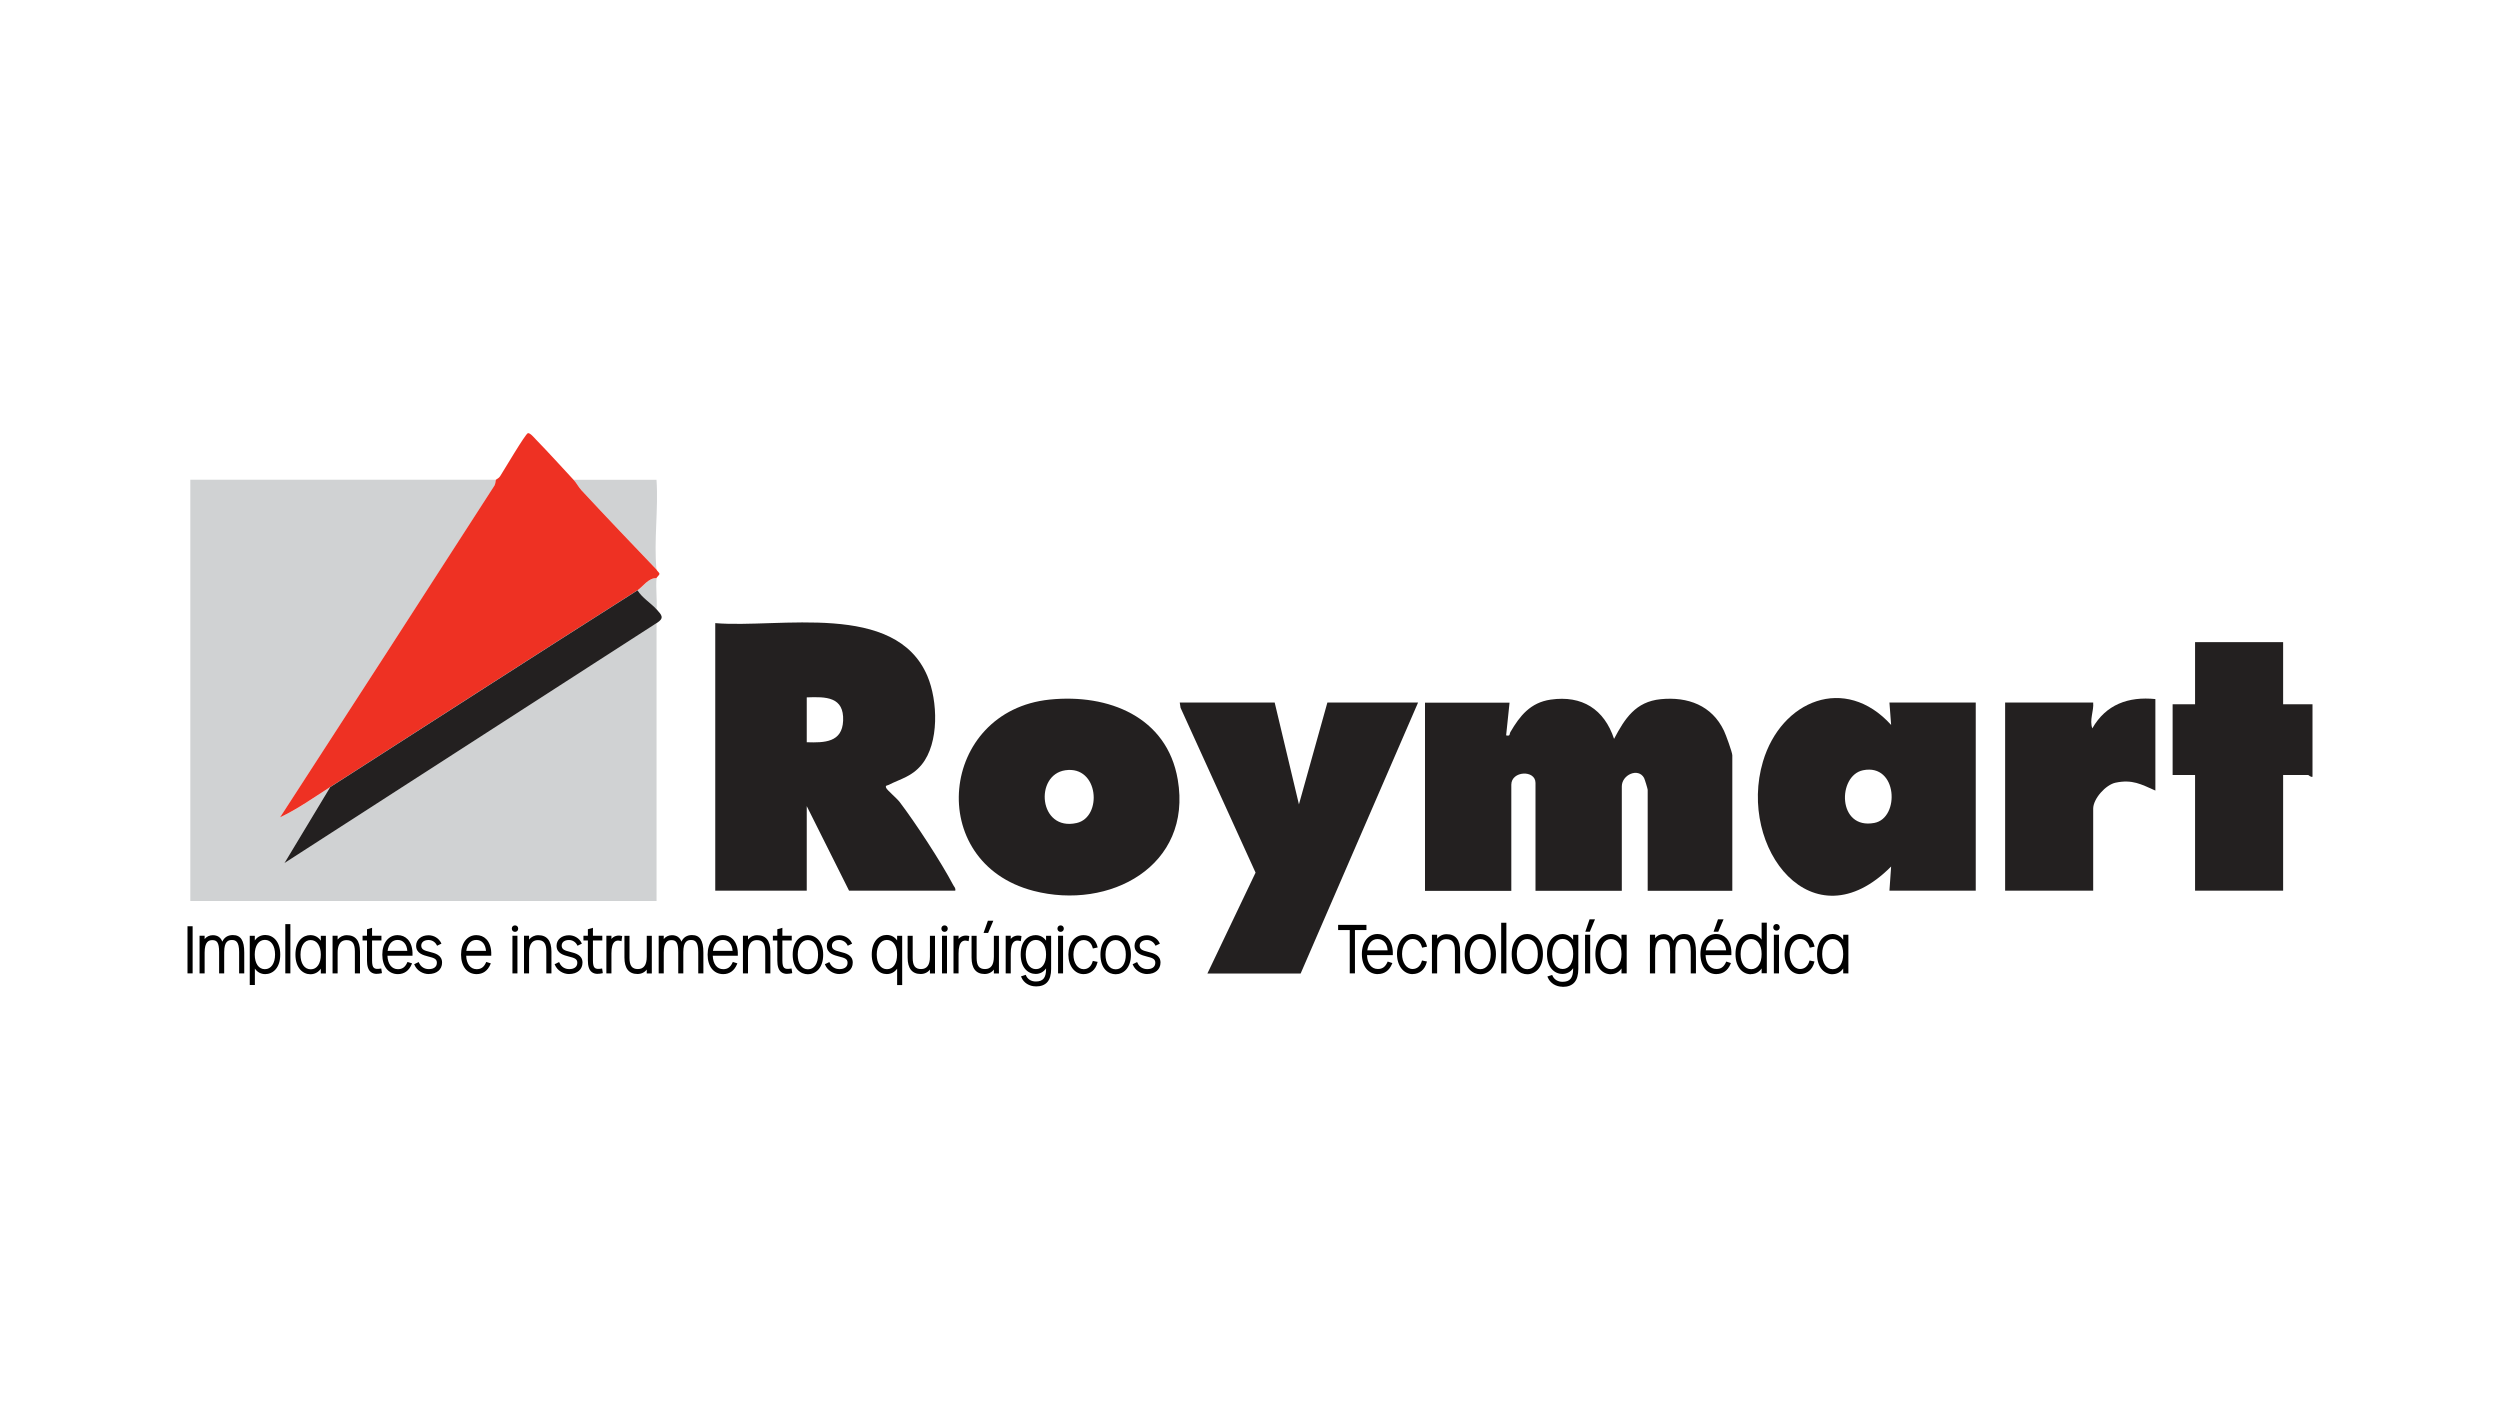 <?xml version="1.0" encoding="UTF-8"?> <svg xmlns="http://www.w3.org/2000/svg" id="Layer_1" data-name="Layer 1" viewBox="0 0 400 227.19"><defs><style> .cls-1 { fill: #232020; } .cls-2 { fill: #d0d2d3; } .cls-3 { fill: #ee3123; } </style></defs><g><path class="cls-2" d="M79.35,76.77c-.06.09-.01.6-.26.97-11.38,17.7-22.83,35.36-34.27,53.03,2.79-1.3,5.4-3.16,8.01-4.84l-7.32,12.15,59.54-38.39v44.47H30.45v-67.4h48.9Z"></path><path class="cls-1" d="M114.44,99.7c10.25.86,28.84-3.55,33.94,8.46,1.68,3.95,1.92,10.73-.92,14.19-1.57,1.91-3.31,2.24-5.32,3.25-.19.1-.54.03-.35.47.16.37,1.7,1.65,2.16,2.26,2.49,3.27,6.67,9.66,8.56,13.27.16.31.43.48.33.91h-16.99l-6.77-13.53v13.53h-14.64v-42.81ZM129.08,118.76c2.85.09,5.67.03,5.82-3.44.16-3.85-2.73-3.86-5.82-3.74v7.18Z"></path><path class="cls-1" d="M241.53,112.41l-.55,5.25c.73.15.48-.18.69-.54,1.5-2.58,3.19-4.71,6.43-5.18,5.03-.73,8.58,1.54,10.15,6.28,1.72-3.26,3.44-5.95,7.46-6.35,4.34-.43,8.2.99,10.13,5.06.29.6,1.33,3.46,1.33,3.92v21.68h-13.54v-16.16c0-.15-.47-1.69-.58-1.9-.93-1.69-3.56-.51-3.56,1.35v16.71h-13.81v-17.26c0-2.13-3.87-1.95-3.87.28v16.99h-13.81v-30.11h13.54Z"></path><path class="cls-1" d="M302.31,142.51l.27-3.87c-12.57,12.69-24.6-2.98-20.51-16.78,2.91-9.82,13.15-14,20.51-5.87l-.27-3.59h13.81v30.11h-13.81ZM298.09,123.24c-4.11.83-4.14,9.54,1.8,8.43,4.13-.77,3.74-9.56-1.8-8.43Z"></path><polygon class="cls-1" points="203.95 112.41 207.83 128.7 212.38 112.41 226.89 112.41 208.1 155.77 193.18 155.77 200.89 139.62 188.89 113.25 188.76 112.41 203.95 112.41"></polygon><path class="cls-1" d="M167.98,111.93c9.34-.95,18.74,2.73,20.46,12.8,2.37,13.86-10.94,20.96-23.07,17.81-17.53-4.55-15.06-28.81,2.6-30.61ZM170.46,123.24c-4.99.72-4.29,9.82,1.81,8.44,4.16-.94,3.55-9.22-1.81-8.44Z"></path><path class="cls-1" d="M365.3,102.74v9.94h4.7v11.6c-.3.1-.61-.28-.69-.28h-4.01v18.51h-14.09v-18.51h-3.59v-11.32h3.59v-9.94h14.09Z"></path><path class="cls-1" d="M344.86,111.85v14.64c-2.3-1.02-3.7-1.82-6.37-1.26-1.58.33-3.58,2.57-3.58,4.16v13.12h-14.09v-30.11h14.09c.12,1.39-.63,2.77-.14,4.14,2.17-3.83,5.79-5.13,10.09-4.69Z"></path><path class="cls-2" d="M91.78,76.77h13.26c.33,4.61-.45,9.83,0,14.36-4.02-4.22-8.06-8.43-12.02-12.7-.46-.5-.78-1.16-1.24-1.66Z"></path><path class="cls-2" d="M105.05,92.52c-.15,1.58.11,3.36,0,4.97-.89-.99-2.31-1.84-3.04-3.04.79-.5,1.78-2.04,3.04-1.93Z"></path><path class="cls-3" d="M91.78,76.77c.46.5.78,1.16,1.24,1.66,3.96,4.27,8,8.49,12.02,12.7.02.16.47.48.47.69s-.46.53-.47.69c-1.26-.11-2.25,1.44-3.04,1.93-16.41,10.41-32.8,20.97-49.18,31.49-2.61,1.67-5.22,3.53-8.01,4.84,11.44-17.66,22.89-35.33,34.27-53.03.24-.37.2-.88.26-.97s.48-.25.67-.56c.57-.88,4.05-6.8,4.45-6.9.35-.08.99.7,1.24.96,2.05,2.11,4.07,4.34,6.07,6.5Z"></path><path class="cls-1" d="M102.01,94.45c.73,1.2,2.15,2.05,3.04,3.04.84.93,1.31,1.4,0,2.21l-59.54,38.39,7.32-12.15c16.38-10.51,32.77-21.08,49.18-31.49Z"></path></g><g><g><path d="M216.11,148.68h-1.86v-.55h4.25v.55h-1.84v6.93h-.56v-6.93Z"></path><path d="M216.8,155.74h-.84v-6.93h-1.86v-.83h4.53v.83h-1.84v6.93ZM216.25,155.46h.28v-6.93h1.84v-.27h-3.97v.27h1.86v6.93Z"></path></g><g><path d="M218.05,152.65c0-1.82.96-3.07,2.37-3.07s2.37,1.24,2.3,3.11h-4.13c.01,1.54.73,2.5,1.88,2.5.8,0,1.3-.39,1.65-1.17l.48.15c-.39.95-1.1,1.54-2.14,1.54-1.48,0-2.43-1.21-2.43-3.06ZM222.16,152.19c-.04-1.27-.71-2.09-1.74-2.09s-1.69.82-1.81,2.09h3.55Z"></path><path d="M220.47,155.86c-1.56,0-2.57-1.26-2.57-3.21s1.03-3.21,2.51-3.21c.65,0,1.22.23,1.64.67.56.58.84,1.5.8,2.58v.13h-4.13c.05,1.37.71,2.22,1.74,2.22.71,0,1.18-.33,1.52-1.08l.05-.11.75.24-.06.14c-.44,1.06-1.22,1.62-2.27,1.62ZM220.42,149.73c-1.34,0-2.23,1.18-2.23,2.93s.9,2.92,2.28,2.92c.87,0,1.54-.45,1.95-1.31l-.22-.07c-.39.77-.94,1.14-1.73,1.14-1.23,0-2.01-1.01-2.02-2.64v-.14s4.13,0,4.13,0c.01-.95-.24-1.74-.72-2.24-.37-.38-.87-.59-1.44-.59ZM222.31,152.33h-3.85v-.15c.13-1.34.9-2.21,1.96-2.21s1.84.87,1.88,2.22v.14ZM218.77,152.05h3.25c-.08-1.12-.68-1.8-1.6-1.8s-1.5.69-1.65,1.8Z"></path></g><g><path d="M223.65,152.65c0-1.79.98-3.07,2.34-3.07,1.06,0,1.86.63,2.16,1.78l-.52.11c-.26-.92-.86-1.36-1.63-1.36-1.03,0-1.81,1.05-1.81,2.54s.78,2.54,1.82,2.54c.75,0,1.35-.46,1.61-1.34l.52.1c-.29,1.12-1.11,1.76-2.14,1.76-1.36,0-2.35-1.28-2.35-3.06Z"></path><path d="M226.01,155.86c-1.44,0-2.49-1.35-2.49-3.21s1.04-3.21,2.48-3.21c1.14,0,1.98.69,2.29,1.88l.04.14-.79.17-.04-.13c-.23-.82-.75-1.26-1.5-1.26-.97,0-1.67,1.01-1.67,2.4s.71,2.4,1.68,2.4c.71,0,1.24-.45,1.47-1.24l.04-.12.79.16-.04.14c-.3,1.17-1.15,1.87-2.27,1.87ZM226,149.73c-1.28,0-2.2,1.23-2.2,2.93s.93,2.92,2.21,2.92c.94,0,1.66-.56,1.96-1.52l-.25-.05c-.29.84-.9,1.32-1.7,1.32-1.13,0-1.96-1.13-1.96-2.68s.82-2.68,1.95-2.68c.83,0,1.44.47,1.73,1.34l.24-.05c-.3-.97-1.02-1.53-1.98-1.53Z"></path></g><g><path d="M229.26,149.7h.55v1.02c.27-.66.88-1.11,1.66-1.11,1.38,0,2.02.9,2.02,2.57v3.43h-.56v-3.48c0-1.35-.46-1.99-1.52-1.99s-1.61.73-1.61,2.18v3.29h-.55v-5.9Z"></path><path d="M233.63,155.74h-.84v-3.62c0-1.3-.41-1.85-1.38-1.85-1.21,0-1.47,1.11-1.47,2.04v3.43h-.83v-6.18h.83v.64c.36-.46.9-.73,1.52-.73,1.44,0,2.16.91,2.16,2.71v3.57ZM233.07,155.46h.28v-3.29c0-1.63-.62-2.43-1.88-2.43-.7,0-1.27.38-1.53,1.03l-.27.66v-1.6h-.27v5.62h.27v-3.15c0-1.49.62-2.32,1.75-2.32s1.66.7,1.66,2.13v3.34Z"></path></g><g><path d="M234.48,152.65c0-2.06,1.1-3.07,2.35-3.07s2.37,1,2.37,3.07-1.12,3.09-2.36,3.09-2.36-1-2.36-3.09ZM236.85,155.21c1.1,0,1.82-1,1.82-2.56s-.72-2.54-1.83-2.54-1.81.99-1.81,2.54.71,2.56,1.82,2.56Z"></path><path d="M236.85,155.88c-1.16,0-2.5-.85-2.5-3.23,0-2.21,1.25-3.21,2.49-3.21s2.51.99,2.51,3.21-1.26,3.23-2.5,3.23ZM236.83,149.73c-1.02,0-2.21.77-2.21,2.93,0,1.79.87,2.95,2.22,2.95,1.03,0,2.22-.77,2.22-2.95s-1.2-2.93-2.23-2.93ZM236.85,155.35c-1.19,0-1.96-1.06-1.96-2.7s.76-2.68,1.95-2.68,1.97,1.05,1.97,2.68-.77,2.7-1.96,2.7ZM236.83,150.25c-1.01,0-1.67.94-1.67,2.4s.64,2.42,1.68,2.42,1.68-.95,1.68-2.42-.66-2.4-1.69-2.4Z"></path></g><g><path d="M240.33,147.78h.55v7.82h-.55v-7.82Z"></path><path d="M241.02,155.74h-.83v-8.1h.83v8.1ZM240.47,155.46h.27v-7.54h-.27v7.54Z"></path></g><g><path d="M242.01,152.65c0-2.06,1.1-3.07,2.35-3.07s2.37,1,2.37,3.07-1.12,3.09-2.36,3.09-2.36-1-2.36-3.09ZM244.37,155.21c1.1,0,1.82-1,1.82-2.56s-.72-2.54-1.83-2.54-1.81.99-1.81,2.54.71,2.56,1.82,2.56Z"></path><path d="M244.37,155.88c-1.16,0-2.5-.85-2.5-3.23,0-2.21,1.25-3.21,2.49-3.21s2.51.99,2.51,3.21-1.26,3.23-2.5,3.23ZM244.36,149.73c-1.02,0-2.21.77-2.21,2.93,0,1.79.87,2.95,2.22,2.95,1.03,0,2.22-.77,2.22-2.95s-1.2-2.93-2.23-2.93ZM244.37,155.35c-1.19,0-1.96-1.06-1.96-2.7s.76-2.68,1.95-2.68,1.97,1.05,1.97,2.68-.77,2.7-1.96,2.7ZM244.36,150.25c-1.01,0-1.67.94-1.67,2.4s.64,2.42,1.68,2.42,1.68-.95,1.68-2.42-.66-2.4-1.69-2.4Z"></path></g><g><path d="M247.77,156.33l.51-.16c.29.68.96,1.06,1.73,1.06,1.24,0,1.84-.63,1.84-2.19v-.69c-.34.84-1.01,1.34-1.86,1.34-1.23,0-2.32-.99-2.32-3.06s1.08-3.04,2.31-3.04c.86,0,1.53.51,1.87,1.35v-1.24h.55v5.3c0,1.87-.78,2.74-2.38,2.74-1.03,0-1.9-.57-2.24-1.41ZM250.03,155.18c1.1,0,1.82-1,1.82-2.55s-.71-2.54-1.83-2.54-1.81.99-1.81,2.54.71,2.55,1.82,2.55Z"></path><path d="M250.01,157.88c-1.07,0-2-.59-2.37-1.5l-.06-.14.77-.25.05.12c.26.61.86.98,1.6.98,1.19,0,1.7-.61,1.7-2.05v-.13c-.4.59-1.01.92-1.72.92-1.23,0-2.46-.99-2.46-3.2,0-2.35,1.32-3.18,2.45-3.18.72,0,1.32.33,1.73.93v-.81h.83v5.45c0,1.94-.83,2.88-2.52,2.88ZM247.96,156.41c.36.73,1.15,1.19,2.05,1.19,1.53,0,2.24-.82,2.24-2.59v-5.16h-.27v1.82l-.27-.67c-.32-.8-.96-1.26-1.74-1.26-1,0-2.17.76-2.17,2.9s1.18,2.91,2.18,2.91c.77,0,1.4-.46,1.73-1.25l.27-.66v1.41c0,1.59-.63,2.33-1.98,2.33-.8,0-1.48-.39-1.81-1.03l-.24.08ZM250.03,155.32c-1.19,0-1.96-1.06-1.96-2.69s.76-2.68,1.95-2.68,1.97,1.05,1.97,2.68-.77,2.69-1.96,2.69ZM250.02,150.23c-1.01,0-1.67.94-1.67,2.4s.66,2.41,1.68,2.41,1.68-.95,1.68-2.41-.65-2.4-1.69-2.4Z"></path></g><g><path d="M253.75,149.7h.54v5.9h-.54v-5.9ZM254.43,147.22h.56l-.71,1.71h-.43l.59-1.71Z"></path><path d="M254.43,155.74h-.82v-6.18h.82v6.18ZM253.89,155.46h.26v-5.62h-.26v5.62ZM254.37,149.08h-.72l.68-1.99h.87l-.83,1.99ZM254.04,148.8h.14l.59-1.43h-.25l-.49,1.43Z"></path></g><g><path d="M255.4,152.65c0-2.06,1.09-3.07,2.31-3.07.86,0,1.54.51,1.87,1.38v-1.27h.55v5.9h-.55v-1.23c-.32.86-1,1.36-1.86,1.36-1.23,0-2.32-1-2.32-3.09ZM257.77,155.21c1.09,0,1.81-1,1.81-2.56s-.72-2.54-1.83-2.54-1.81.99-1.81,2.54.71,2.56,1.83,2.56Z"></path><path d="M257.72,155.88c-1.23,0-2.46-1-2.46-3.23s1.23-3.21,2.45-3.21c.72,0,1.33.33,1.73.94v-.82h.83v6.18h-.83v-.79c-.39.59-1.01.92-1.72.92ZM257.71,149.73c-1,0-2.17.77-2.17,2.93s1.18,2.95,2.18,2.95c.8,0,1.43-.46,1.73-1.27l.27-.73v1.86h.27v-5.62h-.27v1.9l-.27-.72c-.31-.82-.94-1.29-1.74-1.29ZM257.77,155.35c-1.2,0-1.97-1.06-1.97-2.7s.76-2.68,1.95-2.68,1.97,1.05,1.97,2.68-.76,2.7-1.95,2.7ZM257.75,150.25c-1.01,0-1.67.94-1.67,2.4s.65,2.42,1.69,2.42,1.67-.95,1.67-2.42-.66-2.4-1.69-2.4Z"></path></g><g><path d="M264.13,149.7h.55v.95c.25-.66.83-1.04,1.49-1.04.83,0,1.37.42,1.56,1.4.23-.94.86-1.42,1.74-1.42,1.23,0,1.74.85,1.74,2.72v3.29h-.55v-3.36c0-1.5-.39-2.13-1.33-2.13s-1.43.65-1.43,2.14v3.35h-.55v-3.34c0-1.54-.34-2.13-1.26-2.13s-1.43.69-1.43,2.21v3.26h-.55v-5.9Z"></path><path d="M271.35,155.74h-.83v-3.5c0-1.75-.57-1.99-1.19-1.99s-1.28.24-1.28,2v3.49h-.83v-3.48c0-1.66-.41-1.99-1.12-1.99-.6,0-1.28.23-1.28,2.07v3.4h-.83v-6.18h.83v.55c.32-.41.8-.65,1.35-.65.78,0,1.31.36,1.57,1.06.31-.7.91-1.08,1.73-1.08,1.3,0,1.88.88,1.88,2.86v3.43ZM270.8,155.46h.27v-3.15c0-1.81-.48-2.58-1.6-2.58-.84,0-1.4.46-1.61,1.32l-.15.63-.12-.64c-.16-.87-.63-1.29-1.42-1.29-.62,0-1.13.36-1.35.95l-.27.72v-1.58h-.27v5.62h.27v-3.12c0-1.58.51-2.35,1.57-2.35,1.16,0,1.4.91,1.4,2.27v3.2h.27v-3.21c0-1.55.5-2.28,1.57-2.28,1.3,0,1.47,1.21,1.47,2.27v3.22Z"></path></g><g><path d="M272.21,152.65c0-1.82.96-3.07,2.37-3.07s2.37,1.24,2.3,3.11h-4.13c.01,1.54.73,2.5,1.88,2.5.8,0,1.3-.39,1.65-1.17l.48.15c-.39.95-1.1,1.54-2.14,1.54-1.48,0-2.43-1.21-2.43-3.06ZM276.33,152.19c-.04-1.27-.71-2.09-1.74-2.09s-1.69.82-1.81,2.09h3.55ZM274.98,147.22h.58l-.73,1.71h-.45l.61-1.71Z"></path><path d="M274.64,155.86c-1.56,0-2.57-1.26-2.57-3.21s1.03-3.21,2.51-3.21c.65,0,1.22.23,1.64.67.56.58.84,1.5.8,2.58v.13h-4.13c.05,1.37.71,2.22,1.74,2.22.71,0,1.18-.33,1.52-1.08l.05-.11.75.24-.06.14c-.44,1.06-1.22,1.62-2.27,1.62ZM274.58,149.73c-1.34,0-2.23,1.18-2.23,2.93s.9,2.92,2.28,2.92c.87,0,1.54-.45,1.95-1.31l-.22-.07c-.39.77-.94,1.14-1.73,1.14-1.23,0-2.01-1.01-2.02-2.64v-.14s4.13,0,4.13,0c.01-.95-.24-1.74-.72-2.24-.37-.38-.87-.59-1.44-.59ZM276.47,152.33h-3.85v-.15c.13-1.34.9-2.21,1.96-2.21s1.84.87,1.88,2.22v.14ZM272.93,152.05h3.25c-.08-1.12-.68-1.8-1.6-1.8s-1.5.69-1.65,1.8ZM274.91,149.08h-.74l.71-1.99h.89l-.85,1.99ZM274.57,148.8h.16l.61-1.43h-.27l-.51,1.43Z"></path></g><g><path d="M277.82,152.65c0-2.06,1.09-3.07,2.31-3.07.86,0,1.53.49,1.87,1.33v-3.14h.55v7.81h-.55v-1.19c-.34.84-1.01,1.33-1.86,1.33-1.23,0-2.32-1-2.32-3.09ZM280.19,155.21c1.09,0,1.81-1,1.81-2.56s-.72-2.54-1.83-2.54-1.81.99-1.81,2.54.71,2.56,1.83,2.56Z"></path><path d="M280.14,155.88c-1.23,0-2.46-1-2.46-3.23s1.23-3.21,2.45-3.21c.72,0,1.33.33,1.73.91v-2.72h.83v8.09h-.83v-.77c-.4.59-1.01.91-1.72.91ZM280.13,149.73c-1,0-2.17.77-2.17,2.93s1.18,2.95,2.18,2.95c.78,0,1.41-.45,1.73-1.24l.27-.66v1.76h.27v-7.53h-.27v3.72l-.27-.67c-.32-.8-.94-1.24-1.74-1.24ZM280.19,155.35c-1.2,0-1.97-1.06-1.97-2.7s.76-2.68,1.95-2.68,1.97,1.05,1.97,2.68-.76,2.7-1.95,2.7ZM280.17,150.25c-1.01,0-1.67.94-1.67,2.4s.65,2.42,1.69,2.42,1.67-.95,1.67-2.42-.66-2.4-1.69-2.4Z"></path></g><g><path d="M283.86,148.37c0-.23.15-.39.38-.39s.38.17.38.39-.16.39-.38.39c-.23,0-.38-.17-.38-.39ZM283.96,149.7h.54v5.9h-.54v-5.9Z"></path><path d="M284.64,155.74h-.82v-6.18h.82v6.18ZM284.1,155.46h.26v-5.62h-.26v5.62ZM284.24,148.9c-.3,0-.52-.22-.52-.53s.22-.53.52-.53.52.23.52.53-.22.53-.52.53ZM284.24,148.12c-.15,0-.24.1-.24.25s.1.25.24.25.24-.1.24-.25-.1-.25-.24-.25Z"></path></g><g><path d="M285.66,152.65c0-1.79.98-3.07,2.34-3.07,1.06,0,1.86.63,2.16,1.78l-.52.11c-.26-.92-.86-1.36-1.63-1.36-1.03,0-1.81,1.05-1.81,2.54s.78,2.54,1.82,2.54c.75,0,1.35-.46,1.61-1.34l.52.1c-.29,1.12-1.11,1.76-2.14,1.76-1.36,0-2.35-1.28-2.35-3.06Z"></path><path d="M288.02,155.86c-1.44,0-2.49-1.35-2.49-3.21s1.04-3.21,2.48-3.21c1.14,0,1.98.69,2.29,1.88l.04.14-.79.17-.04-.13c-.23-.82-.75-1.26-1.5-1.26-.97,0-1.67,1.01-1.67,2.4s.71,2.4,1.68,2.4c.71,0,1.24-.45,1.47-1.24l.04-.12.79.16-.04.14c-.3,1.17-1.15,1.87-2.27,1.87ZM288.01,149.73c-1.28,0-2.2,1.23-2.2,2.93s.93,2.92,2.21,2.92c.94,0,1.66-.56,1.96-1.52l-.25-.05c-.29.84-.9,1.32-1.7,1.32-1.13,0-1.96-1.13-1.96-2.68s.82-2.68,1.95-2.68c.83,0,1.44.47,1.73,1.34l.24-.05c-.3-.97-1.02-1.53-1.98-1.53Z"></path></g><g><path d="M290.87,152.65c0-2.06,1.09-3.07,2.31-3.07.86,0,1.54.51,1.87,1.38v-1.27h.55v5.9h-.55v-1.23c-.32.86-1,1.36-1.86,1.36-1.23,0-2.32-1-2.32-3.09ZM293.24,155.21c1.09,0,1.81-1,1.81-2.56s-.72-2.54-1.83-2.54-1.81.99-1.81,2.54.71,2.56,1.83,2.56Z"></path><path d="M293.19,155.88c-1.23,0-2.46-1-2.46-3.23s1.23-3.21,2.45-3.21c.72,0,1.33.33,1.73.94v-.82h.83v6.18h-.83v-.79c-.39.59-1.01.92-1.72.92ZM293.18,149.73c-1,0-2.17.77-2.17,2.93s1.18,2.95,2.18,2.95c.8,0,1.43-.46,1.73-1.27l.27-.73v1.86h.27v-5.62h-.27v1.9l-.27-.72c-.31-.82-.94-1.29-1.74-1.29ZM293.24,155.35c-1.2,0-1.97-1.06-1.97-2.7s.76-2.68,1.95-2.68,1.97,1.05,1.97,2.68-.76,2.7-1.95,2.7ZM293.22,150.25c-1.01,0-1.67.94-1.67,2.4s.65,2.42,1.69,2.42,1.67-.95,1.67-2.42-.66-2.4-1.69-2.4Z"></path></g></g><g><g><path d="M30.14,148.34h.54v7.26h-.54v-7.26Z"></path><path d="M30.82,155.74h-.82v-7.54h.82v7.54ZM30.28,155.46h.26v-6.98h-.26v6.98Z"></path></g><g><path d="M32.05,149.87h.53v.92c.24-.64.8-1.01,1.44-1.01.8,0,1.33.41,1.51,1.36.22-.91.83-1.38,1.7-1.38,1.19,0,1.69.82,1.69,2.65v3.2h-.53v-3.27c0-1.45-.38-2.07-1.29-2.07s-1.38.63-1.38,2.08v3.26h-.53v-3.25c0-1.49-.33-2.07-1.22-2.07s-1.38.67-1.38,2.15v3.17h-.53v-5.74Z"></path><path d="M39.07,155.74h-.81v-3.41c0-1.69-.55-1.93-1.15-1.93s-1.24.23-1.24,1.94v3.4h-.81v-3.39c0-1.61-.4-1.93-1.08-1.93-.58,0-1.24.23-1.24,2.01v3.31h-.81v-6.02h.81v.53c.31-.39.78-.62,1.3-.62.76,0,1.27.35,1.53,1.03.31-.68.89-1.05,1.68-1.05,1.27,0,1.83.86,1.83,2.79v3.34ZM38.54,155.46h.25v-3.06c0-1.76-.46-2.51-1.55-2.51-.82,0-1.36.44-1.56,1.28l-.15.63-.12-.64c-.16-.84-.61-1.25-1.38-1.25-.6,0-1.1.35-1.31.92l-.27.72v-1.55h-.25v5.46h.25v-3.03c0-1.54.5-2.29,1.52-2.29,1.13,0,1.36.88,1.36,2.21v3.11h.25v-3.12c0-.95.16-2.22,1.52-2.22,1.27,0,1.43,1.18,1.43,2.21v3.13Z"></path></g><g><path d="M40.1,149.87h.53v1.19c.31-.84.97-1.32,1.82-1.32,1.17,0,2.25.96,2.25,2.99s-1.07,2.99-2.26,2.99c-.83,0-1.49-.49-1.81-1.32v3.07h-.53v-7.59ZM42.38,155.2c1.07,0,1.77-.96,1.77-2.48s-.69-2.49-1.76-2.49-1.77.97-1.77,2.49.69,2.48,1.76,2.48Z"></path><path d="M40.77,157.6h-.81v-7.87h.81v.75c.38-.57.97-.88,1.68-.88,1.19,0,2.39.97,2.39,3.13s-1.2,3.13-2.4,3.13c-.69,0-1.28-.32-1.66-.89v2.63ZM40.24,157.32h.25v-3.7l.27.73c.29.78.9,1.23,1.67,1.23,1.05,0,2.12-.88,2.12-2.85,0-2.1-1.13-2.85-2.11-2.85-.78,0-1.4.45-1.68,1.23l-.27.74v-1.84h-.25v7.31ZM42.38,155.34c-1.15,0-1.9-1.03-1.9-2.62s.75-2.63,1.91-2.63,1.9,1.03,1.9,2.63-.75,2.62-1.91,2.62ZM42.39,150.38c-.99,0-1.63.92-1.63,2.35s.63,2.34,1.62,2.34,1.63-.92,1.63-2.34-.64-2.35-1.62-2.35Z"></path></g><g><path d="M45.78,148h.53v7.6h-.53v-7.6Z"></path><path d="M46.46,155.74h-.81v-7.88h.81v7.88ZM45.92,155.46h.25v-7.32h-.25v7.32Z"></path></g><g><path d="M47.41,152.74c0-2.01,1.06-2.98,2.25-2.98.83,0,1.49.49,1.82,1.34v-1.23h.53v5.74h-.53v-1.19c-.31.83-.97,1.32-1.81,1.32-1.19,0-2.26-.97-2.26-3ZM49.72,155.22c1.06,0,1.75-.97,1.75-2.49s-.7-2.47-1.77-2.47-1.76.96-1.76,2.47.69,2.49,1.78,2.49Z"></path><path d="M49.67,155.88c-1.19,0-2.4-.97-2.4-3.14s1.2-3.12,2.39-3.12c.7,0,1.29.32,1.67.9v-.79h.81v6.02h-.81v-.76c-.38.56-.98.89-1.66.89ZM49.66,149.9c-.97,0-2.11.74-2.11,2.84s1.14,2.86,2.12,2.86c.77,0,1.38-.45,1.67-1.23l.27-.73v1.83h.25v-5.46h-.25v1.86l-.27-.72c-.3-.8-.91-1.25-1.68-1.25ZM49.72,155.36c-1.16,0-1.92-1.03-1.92-2.63s.74-2.61,1.9-2.61,1.91,1.02,1.91,2.61-.74,2.63-1.9,2.63ZM49.7,150.41c-.98,0-1.62.91-1.62,2.33s.63,2.35,1.64,2.35,1.61-.92,1.61-2.35-.64-2.33-1.63-2.33Z"></path></g><g><path d="M53.35,149.87h.53v.99c.26-.64.85-1.08,1.61-1.08,1.34,0,1.97.87,1.97,2.5v3.33h-.54v-3.38c0-1.31-.45-1.94-1.47-1.94s-1.57.71-1.57,2.12v3.2h-.53v-5.74Z"></path><path d="M57.6,155.74h-.82v-3.52c0-1.26-.4-1.8-1.33-1.8-1.18,0-1.43,1.07-1.43,1.98v3.34h-.81v-6.02h.81v.61c.35-.44.88-.7,1.47-.7,1.4,0,2.11.89,2.11,2.64v3.47ZM57.06,155.46h.26v-3.19c0-1.59-.6-2.36-1.83-2.36-.68,0-1.23.37-1.48,1l-.27.67v-1.57h-.25v5.46h.25v-3.06c0-1.46.61-2.26,1.71-2.26s1.61.68,1.61,2.08v3.24Z"></path></g><g><path d="M58.86,150.34h-.71v-.47h.71v-1.07l.53-.15v1.22h1.5v.47h-1.5v3.32c0,1.26.32,1.66,1.48,1.47l.07.47c-1.6.35-2.09-.5-2.09-1.92v-3.35Z"></path><path d="M60.29,155.82c-.39,0-.71-.1-.96-.3-.41-.33-.61-.93-.61-1.84v-3.21h-.71v-.75h.71v-1.04l.81-.23v1.27h1.5v.75h-1.5v3.18c0,.67.09,1.04.31,1.22.19.16.51.2,1.02.11l.14-.02.11.74-.13.03c-.25.06-.48.08-.69.08ZM58.29,150.2h.71v3.49c0,.82.17,1.35.5,1.62.29.23.71.29,1.28.19l-.03-.2c-.52.07-.86,0-1.1-.2-.28-.24-.4-.67-.4-1.44v-3.46h1.5v-.19h-1.5v-1.18l-.25.07v1.11h-.71v.19Z"></path></g><g><path d="M61.32,152.74c0-1.77.93-2.98,2.31-2.98s2.31,1.2,2.24,3.02h-4.01c0,1.49.71,2.43,1.83,2.43.77,0,1.26-.38,1.6-1.13l.47.15c-.38.92-1.07,1.49-2.08,1.49-1.43,0-2.36-1.17-2.36-2.98ZM65.32,152.29c-.04-1.23-.69-2.03-1.69-2.03s-1.65.79-1.75,2.03h3.45Z"></path><path d="M63.67,155.86c-1.52,0-2.5-1.22-2.5-3.12s1.01-3.12,2.45-3.12c.63,0,1.19.23,1.6.66.54.56.82,1.45.78,2.51v.13h-4.01c.05,1.33.69,2.15,1.68,2.15.69,0,1.15-.32,1.48-1.05l.05-.11.73.23-.06.14c-.43,1.03-1.19,1.58-2.21,1.58ZM63.62,149.9c-1.3,0-2.17,1.14-2.17,2.84s.87,2.84,2.22,2.84c.85,0,1.5-.44,1.89-1.27l-.21-.07c-.38.75-.91,1.1-1.68,1.1-1.2,0-1.96-.98-1.97-2.57v-.14s4.02,0,4.02,0c.01-.92-.24-1.68-.7-2.17-.36-.37-.84-.57-1.4-.57ZM65.46,152.43h-3.75v-.15c.13-1.31.87-2.15,1.91-2.15s1.79.85,1.83,2.16v.14ZM62.03,152.14h3.14c-.08-1.08-.66-1.75-1.55-1.75s-1.46.66-1.6,1.75Z"></path></g><g><path d="M66.46,154.33l.47-.22c.3.68.94,1.08,1.69,1.08.89,0,1.43-.44,1.43-1.16s-.63-.92-1.44-1.12c-.97-.25-1.88-.54-1.88-1.59,0-.91.75-1.54,1.85-1.54.82,0,1.56.48,1.88,1.14l-.45.22c-.28-.54-.83-.87-1.42-.87-.81,0-1.31.41-1.31,1.04,0,.75.65.93,1.45,1.13.97.24,1.88.52,1.88,1.59s-.78,1.68-1.97,1.68c-.98,0-1.83-.58-2.16-1.37Z"></path><path d="M68.61,155.85c-1,0-1.92-.59-2.29-1.46l-.05-.12.72-.34.06.13c.28.63.86,1,1.56,1,.81,0,1.29-.38,1.29-1.02s-.51-.78-1.34-.99c-.84-.22-1.98-.51-1.98-1.73,0-.99.82-1.68,1.99-1.68.85,0,1.66.49,2,1.22l.06.12-.7.34-.06-.12c-.25-.49-.75-.8-1.3-.8-.72,0-1.17.35-1.17.9,0,.63.51.79,1.35,1,.84.21,1.98.49,1.98,1.72,0,1.09-.85,1.82-2.12,1.82ZM66.64,154.4c.35.7,1.13,1.17,1.97,1.17,1.12,0,1.83-.61,1.83-1.54s-.77-1.2-1.77-1.45c-.77-.19-1.56-.39-1.56-1.27,0-.72.57-1.18,1.45-1.18.61,0,1.16.31,1.48.83l.2-.1c-.33-.57-.99-.94-1.68-.94-1.02,0-1.71.56-1.71,1.4,0,.93.77,1.2,1.77,1.46.76.19,1.55.38,1.55,1.26,0,.8-.6,1.3-1.57,1.3-.75,0-1.41-.39-1.75-1.04l-.22.1Z"></path></g><g><path d="M73.91,152.74c0-1.77.93-2.98,2.31-2.98s2.31,1.2,2.24,3.02h-4.01c0,1.49.71,2.43,1.83,2.43.77,0,1.26-.38,1.6-1.13l.47.15c-.38.92-1.07,1.49-2.08,1.49-1.43,0-2.36-1.17-2.36-2.98ZM77.91,152.29c-.04-1.23-.69-2.03-1.69-2.03s-1.65.79-1.75,2.03h3.45Z"></path><path d="M76.27,155.86c-1.52,0-2.5-1.22-2.5-3.12s1.01-3.12,2.45-3.12c.63,0,1.19.23,1.6.66.54.56.82,1.45.78,2.51v.13h-4.01c.05,1.33.69,2.15,1.68,2.15.69,0,1.15-.32,1.48-1.05l.05-.11.73.23-.06.14c-.43,1.03-1.19,1.58-2.21,1.58ZM76.22,149.9c-1.3,0-2.17,1.14-2.17,2.84s.87,2.84,2.22,2.84c.85,0,1.5-.44,1.89-1.27l-.21-.07c-.38.75-.91,1.1-1.68,1.1-1.2,0-1.96-.98-1.97-2.57v-.14s4.02,0,4.02,0c.01-.92-.24-1.68-.7-2.17-.36-.37-.84-.57-1.4-.57ZM78.06,152.43h-3.75v-.15c.13-1.31.87-2.15,1.91-2.15s1.79.85,1.83,2.16v.14ZM74.62,152.14h3.14c-.08-1.08-.66-1.75-1.55-1.75s-1.46.66-1.6,1.75Z"></path></g><g><path d="M82.03,148.57c0-.22.15-.38.37-.38s.37.16.37.38-.16.38-.37.38c-.22,0-.37-.16-.37-.38ZM82.13,149.87h.52v5.74h-.52v-5.74Z"></path><path d="M82.79,155.74h-.8v-6.02h.8v6.02ZM82.27,155.46h.24v-5.46h-.24v5.46ZM82.4,149.1c-.3,0-.51-.22-.51-.52s.21-.52.51-.52.51.22.51.52-.22.52-.51.52ZM82.4,148.33c-.14,0-.23.09-.23.24s.09.24.23.24.23-.1.23-.24-.09-.24-.23-.24Z"></path></g><g><path d="M83.98,149.87h.53v.99c.26-.64.85-1.08,1.61-1.08,1.34,0,1.97.87,1.97,2.5v3.33h-.54v-3.38c0-1.31-.45-1.94-1.47-1.94s-1.57.71-1.57,2.12v3.2h-.53v-5.74Z"></path><path d="M88.23,155.74h-.82v-3.52c0-1.26-.4-1.8-1.33-1.8-1.18,0-1.43,1.07-1.43,1.98v3.34h-.81v-6.02h.81v.61c.35-.44.88-.7,1.47-.7,1.4,0,2.11.89,2.11,2.64v3.47ZM87.69,155.46h.26v-3.19c0-1.59-.6-2.36-1.83-2.36-.68,0-1.23.37-1.48,1l-.27.67v-1.57h-.25v5.46h.25v-3.06c0-1.46.61-2.26,1.71-2.26s1.61.68,1.61,2.08v3.24Z"></path></g><g><path d="M88.92,154.33l.47-.22c.3.68.94,1.08,1.69,1.08.89,0,1.43-.44,1.43-1.16s-.63-.92-1.44-1.12c-.97-.25-1.88-.54-1.88-1.59,0-.91.75-1.54,1.85-1.54.82,0,1.56.48,1.88,1.14l-.45.22c-.28-.54-.83-.87-1.42-.87-.81,0-1.31.41-1.31,1.04,0,.75.65.93,1.45,1.13.97.24,1.88.52,1.88,1.59s-.78,1.68-1.97,1.68c-.98,0-1.83-.58-2.16-1.37Z"></path><path d="M91.08,155.85c-1,0-1.92-.59-2.29-1.46l-.05-.12.72-.34.06.13c.28.63.86,1,1.56,1,.81,0,1.29-.38,1.29-1.02s-.51-.78-1.34-.99c-.84-.22-1.98-.51-1.98-1.73,0-.99.82-1.68,1.99-1.68.85,0,1.66.49,2,1.22l.06.12-.7.34-.06-.12c-.25-.49-.75-.8-1.3-.8-.72,0-1.17.35-1.17.9,0,.63.51.79,1.35,1,.84.21,1.98.49,1.98,1.72,0,1.09-.85,1.82-2.12,1.82ZM89.11,154.4c.35.7,1.13,1.17,1.97,1.17,1.12,0,1.83-.61,1.83-1.54s-.77-1.2-1.77-1.45c-.77-.19-1.56-.39-1.56-1.27,0-.72.57-1.18,1.45-1.18.61,0,1.16.31,1.48.83l.2-.1c-.33-.57-.99-.94-1.68-.94-1.02,0-1.71.56-1.71,1.4,0,.93.77,1.2,1.77,1.46.76.19,1.55.38,1.55,1.26,0,.8-.6,1.3-1.57,1.3-.75,0-1.41-.39-1.75-1.04l-.22.1Z"></path></g><g><path d="M94.2,150.34h-.71v-.47h.71v-1.07l.53-.15v1.22h1.5v.47h-1.5v3.32c0,1.26.32,1.66,1.48,1.47l.07.47c-1.6.35-2.09-.5-2.09-1.92v-3.35Z"></path><path d="M95.63,155.82c-.39,0-.71-.1-.96-.3-.41-.33-.61-.93-.61-1.84v-3.21h-.71v-.75h.71v-1.04l.81-.23v1.27h1.5v.75h-1.5v3.18c0,.67.09,1.04.31,1.22.19.16.51.2,1.02.11l.14-.02.11.74-.13.03c-.25.06-.48.08-.69.08ZM93.63,150.2h.71v3.49c0,.82.17,1.35.5,1.62.29.23.71.29,1.28.19l-.03-.2c-.52.07-.86,0-1.1-.2-.28-.24-.4-.67-.4-1.44v-3.46h1.5v-.19h-1.5v-1.18l-.25.07v1.11h-.71v.19Z"></path></g><g><path d="M97.16,149.87h.53v.9c.25-.71.93-1.07,1.71-.89l-.07.54c-1.18-.31-1.64.58-1.64,2.13v3.06h-.53v-5.74Z"></path><path d="M97.83,155.74h-.81v-6.02h.81v.51c.37-.45.95-.64,1.6-.49l.12.03-.11.82-.15-.04c-.4-.1-.69-.07-.92.11-.36.28-.54.91-.54,1.88v3.2ZM97.3,155.46h.25v-2.92c0-1.08.21-1.77.65-2.11.26-.2.61-.27,1.01-.19l.03-.26c-.65-.09-1.2.22-1.42.83l-.27.77v-1.58h-.25v5.46Z"></path></g><g><path d="M104.15,155.6h-.53v-1.02c-.25.66-.84,1.11-1.62,1.11-1.33,0-1.96-.87-1.96-2.5v-3.33h.53v3.38c0,1.31.45,1.94,1.48,1.94s1.56-.71,1.56-2.12v-3.2h.53v5.74Z"></path><path d="M102.01,155.84c-1.39,0-2.1-.89-2.1-2.64v-3.47h.81v3.52c0,1.26.4,1.8,1.34,1.8s1.42-.66,1.42-1.98v-3.34h.81v6.02h-.81v-.62c-.34.45-.87.71-1.48.71ZM100.19,150.01v3.19c0,1.59.59,2.36,1.82,2.36.69,0,1.24-.38,1.48-1.02l.27-.72v1.65h.25v-5.46h-.25v3.06c0,1.46-.6,2.26-1.7,2.26s-1.62-.66-1.62-2.08v-3.24h-.25Z"></path></g><g><path d="M105.51,149.87h.53v.92c.24-.64.8-1.01,1.44-1.01.8,0,1.33.41,1.51,1.36.22-.91.83-1.38,1.7-1.38,1.19,0,1.69.82,1.69,2.65v3.2h-.53v-3.27c0-1.45-.38-2.07-1.29-2.07s-1.38.63-1.38,2.08v3.26h-.53v-3.25c0-1.49-.33-2.07-1.22-2.07s-1.38.67-1.38,2.15v3.17h-.53v-5.74Z"></path><path d="M112.53,155.74h-.81v-3.41c0-1.69-.55-1.93-1.15-1.93s-1.24.23-1.24,1.94v3.4h-.81v-3.39c0-1.61-.4-1.93-1.08-1.93-.58,0-1.24.23-1.24,2.01v3.31h-.81v-6.02h.81v.53c.31-.39.78-.62,1.3-.62.76,0,1.27.35,1.53,1.03.31-.68.89-1.05,1.68-1.05,1.27,0,1.83.86,1.83,2.79v3.34ZM112,155.46h.25v-3.06c0-1.76-.46-2.51-1.55-2.51-.82,0-1.36.44-1.56,1.28l-.15.63-.12-.64c-.16-.84-.61-1.25-1.38-1.25-.6,0-1.1.35-1.31.92l-.27.72v-1.55h-.25v5.46h.25v-3.03c0-1.54.5-2.29,1.52-2.29,1.13,0,1.36.88,1.36,2.21v3.11h.25v-3.12c0-.95.16-2.22,1.52-2.22,1.27,0,1.43,1.18,1.43,2.21v3.13Z"></path></g><g><path d="M113.37,152.74c0-1.77.93-2.98,2.31-2.98s2.31,1.2,2.24,3.02h-4.01c0,1.49.71,2.43,1.83,2.43.77,0,1.26-.38,1.6-1.13l.47.15c-.38.92-1.07,1.49-2.08,1.49-1.43,0-2.36-1.17-2.36-2.98ZM117.37,152.29c-.04-1.23-.69-2.03-1.69-2.03s-1.65.79-1.75,2.03h3.45Z"></path><path d="M115.72,155.86c-1.52,0-2.5-1.22-2.5-3.12s1.01-3.12,2.45-3.12c.63,0,1.19.23,1.6.66.54.56.82,1.45.78,2.51v.13h-4.01c.05,1.33.69,2.15,1.68,2.15.69,0,1.15-.32,1.48-1.05l.05-.11.73.23-.06.14c-.43,1.03-1.19,1.58-2.21,1.58ZM115.67,149.9c-1.3,0-2.17,1.14-2.17,2.84s.87,2.84,2.22,2.84c.85,0,1.5-.44,1.89-1.27l-.21-.07c-.38.75-.91,1.1-1.68,1.1-1.2,0-1.96-.98-1.97-2.57v-.14s4.02,0,4.02,0c.01-.92-.24-1.68-.7-2.17-.36-.37-.84-.57-1.4-.57ZM117.51,152.43h-3.75v-.15c.13-1.31.87-2.15,1.91-2.15s1.79.85,1.83,2.16v.14ZM114.08,152.14h3.14c-.08-1.08-.66-1.75-1.55-1.75s-1.46.66-1.6,1.75Z"></path></g><g><path d="M119.01,149.87h.53v.99c.26-.64.85-1.08,1.61-1.08,1.34,0,1.97.87,1.97,2.5v3.33h-.54v-3.38c0-1.31-.45-1.94-1.47-1.94s-1.57.71-1.57,2.12v3.2h-.53v-5.74Z"></path><path d="M123.26,155.74h-.82v-3.52c0-1.26-.4-1.8-1.33-1.8-1.18,0-1.43,1.07-1.43,1.98v3.34h-.81v-6.02h.81v.61c.35-.44.88-.7,1.47-.7,1.4,0,2.11.89,2.11,2.64v3.47ZM122.72,155.46h.26v-3.19c0-1.59-.6-2.36-1.83-2.36-.68,0-1.23.37-1.48,1l-.27.67v-1.57h-.25v5.46h.25v-3.06c0-1.46.61-2.26,1.71-2.26s1.61.68,1.61,2.08v3.24Z"></path></g><g><path d="M124.51,150.34h-.71v-.47h.71v-1.07l.53-.15v1.22h1.5v.47h-1.5v3.32c0,1.26.32,1.66,1.48,1.47l.07.47c-1.6.35-2.09-.5-2.09-1.92v-3.35Z"></path><path d="M125.94,155.82c-.39,0-.71-.1-.96-.3-.41-.33-.61-.93-.61-1.84v-3.21h-.71v-.75h.71v-1.04l.81-.23v1.27h1.5v.75h-1.5v3.18c0,.67.09,1.04.31,1.22.19.16.51.2,1.02.11l.14-.02.11.74-.13.03c-.25.06-.48.08-.69.08ZM123.94,150.2h.71v3.49c0,.82.17,1.35.5,1.62.29.23.71.29,1.28.19l-.03-.2c-.52.07-.86,0-1.1-.2-.28-.24-.4-.67-.4-1.44v-3.46h1.5v-.19h-1.5v-1.18l-.25.07v1.11h-.71v.19Z"></path></g><g><path d="M126.97,152.74c0-2.01,1.07-2.98,2.29-2.98s2.31.97,2.31,2.98-1.09,3-2.3,3-2.3-.97-2.3-3ZM129.27,155.22c1.07,0,1.76-.97,1.76-2.49s-.7-2.47-1.77-2.47-1.76.96-1.76,2.47.69,2.49,1.77,2.49Z"></path><path d="M129.27,155.88c-1.12,0-2.44-.82-2.44-3.14,0-2.15,1.22-3.12,2.43-3.12s2.45.96,2.45,3.12-1.22,3.14-2.44,3.14ZM129.26,149.9c-.99,0-2.15.74-2.15,2.84,0,1.74.85,2.86,2.16,2.86.99,0,2.16-.75,2.16-2.86s-1.17-2.84-2.17-2.84ZM129.27,155.36c-1.16,0-1.91-1.03-1.91-2.63s.74-2.61,1.9-2.61,1.91,1.02,1.91,2.61-.75,2.63-1.9,2.63ZM129.26,150.41c-.98,0-1.62.91-1.62,2.33s.62,2.35,1.63,2.35,1.62-.92,1.62-2.35-.64-2.33-1.63-2.33Z"></path></g><g><path d="M132.16,154.33l.47-.22c.3.68.94,1.08,1.69,1.08.89,0,1.43-.44,1.43-1.16s-.63-.92-1.44-1.12c-.97-.25-1.88-.54-1.88-1.59,0-.91.75-1.54,1.85-1.54.82,0,1.56.48,1.88,1.14l-.45.22c-.28-.54-.83-.87-1.42-.87-.81,0-1.31.41-1.31,1.04,0,.75.65.93,1.45,1.13.97.24,1.88.52,1.88,1.59s-.78,1.68-1.97,1.68c-.98,0-1.83-.58-2.16-1.37Z"></path><path d="M134.32,155.85c-1,0-1.92-.59-2.29-1.46l-.05-.12.72-.34.06.13c.28.63.86,1,1.56,1,.81,0,1.29-.38,1.29-1.02s-.51-.78-1.34-.99c-.84-.22-1.98-.51-1.98-1.73,0-.99.82-1.68,1.99-1.68.85,0,1.66.49,2,1.22l.06.12-.7.34-.06-.12c-.25-.49-.75-.8-1.3-.8-.72,0-1.17.35-1.17.9,0,.63.51.79,1.35,1,.84.21,1.98.49,1.98,1.72,0,1.09-.85,1.82-2.12,1.82ZM132.35,154.4c.35.7,1.13,1.17,1.97,1.17,1.12,0,1.83-.61,1.83-1.54s-.77-1.2-1.77-1.45c-.77-.19-1.56-.39-1.56-1.27,0-.72.57-1.18,1.45-1.18.61,0,1.16.31,1.48.83l.2-.1c-.33-.57-.99-.94-1.68-.94-1.02,0-1.71.56-1.71,1.4,0,.93.77,1.2,1.77,1.46.76.19,1.55.38,1.55,1.26,0,.8-.6,1.3-1.57,1.3-.75,0-1.41-.39-1.75-1.04l-.22.1Z"></path></g><g><path d="M143.68,154.4c-.31.83-.97,1.31-1.81,1.31-1.19,0-2.26-.97-2.26-2.98s1.06-3,2.25-3c.84,0,1.5.49,1.82,1.33v-1.19h.53v7.59h-.53v-3.07ZM141.92,155.2c1.06,0,1.75-.96,1.75-2.47s-.69-2.49-1.77-2.49-1.76.96-1.76,2.49.7,2.47,1.78,2.47Z"></path><path d="M144.35,157.61h-.81v-2.63c-.38.56-.97.87-1.66.87-1.19,0-2.4-.96-2.4-3.12s1.2-3.14,2.39-3.14c.71,0,1.29.32,1.67.89v-.75h.81v7.87ZM143.82,157.33h.25v-7.31h-.25v1.84l-.27-.74c-.29-.79-.9-1.24-1.68-1.24-.97,0-2.11.75-2.11,2.86s1.14,2.84,2.12,2.84c.77,0,1.38-.45,1.67-1.22l.27-.73v3.7ZM141.92,155.34c-1.16,0-1.92-1.02-1.92-2.61s.74-2.63,1.9-2.63,1.91,1.03,1.91,2.63-.74,2.61-1.9,2.61ZM141.9,150.39c-.98,0-1.62.92-1.62,2.35s.64,2.33,1.64,2.33,1.61-.91,1.61-2.33-.63-2.35-1.63-2.35Z"></path></g><g><path d="M149.47,155.6h-.53v-1.02c-.25.66-.84,1.11-1.62,1.11-1.33,0-1.96-.87-1.96-2.5v-3.33h.53v3.38c0,1.31.45,1.94,1.48,1.94s1.56-.71,1.56-2.12v-3.2h.53v5.74Z"></path><path d="M147.32,155.84c-1.39,0-2.1-.89-2.1-2.64v-3.47h.81v3.52c0,1.26.4,1.8,1.34,1.8s1.42-.66,1.42-1.98v-3.34h.81v6.02h-.81v-.62c-.34.45-.87.71-1.48.71ZM145.51,150.01v3.19c0,1.59.59,2.36,1.82,2.36.69,0,1.24-.38,1.48-1.02l.27-.72v1.65h.25v-5.46h-.25v3.06c0,1.46-.6,2.26-1.7,2.26s-1.62-.66-1.62-2.08v-3.24h-.25Z"></path></g><g><path d="M150.75,148.57c0-.22.15-.38.37-.38s.37.16.37.38-.16.38-.37.38c-.22,0-.37-.16-.37-.38ZM150.85,149.87h.52v5.74h-.52v-5.74Z"></path><path d="M151.52,155.74h-.8v-6.02h.8v6.02ZM150.99,155.46h.24v-5.46h-.24v5.46ZM151.13,149.1c-.3,0-.51-.22-.51-.52s.21-.52.51-.52.51.22.51.52-.22.52-.51.52ZM151.13,148.33c-.14,0-.23.09-.23.24s.09.24.23.24.23-.1.23-.24-.09-.24-.23-.24Z"></path></g><g><path d="M152.7,149.87h.53v.9c.25-.71.93-1.07,1.71-.89l-.07.54c-1.18-.31-1.64.58-1.64,2.13v3.06h-.53v-5.74Z"></path><path d="M153.37,155.74h-.81v-6.02h.81v.51c.37-.45.95-.64,1.6-.49l.12.03-.11.82-.15-.04c-.4-.1-.69-.07-.92.11-.36.28-.54.91-.54,1.88v3.2ZM152.84,155.46h.25v-2.92c0-1.08.21-1.77.65-2.11.26-.2.61-.27,1.01-.19l.03-.26c-.65-.09-1.2.22-1.42.83l-.27.77v-1.58h-.25v5.46Z"></path></g><g><path d="M159.69,155.6h-.53v-1.02c-.25.66-.84,1.11-1.62,1.11-1.33,0-1.96-.87-1.96-2.5v-3.33h.53v3.38c0,1.31.45,1.94,1.48,1.94s1.56-.71,1.56-2.12v-3.2h.53v5.74ZM158.16,147.46h.56l-.71,1.66h-.44l.59-1.66Z"></path><path d="M157.55,155.84c-1.39,0-2.1-.89-2.1-2.64v-3.47h.81v3.52c0,1.26.4,1.8,1.34,1.8s1.42-.66,1.42-1.98v-3.34h.81v6.02h-.81v-.62c-.34.45-.87.71-1.48.71ZM155.73,150.01v3.19c0,1.59.59,2.36,1.82,2.36.69,0,1.24-.38,1.48-1.02l.27-.72v1.65h.25v-5.46h-.25v3.06c0,1.46-.6,2.26-1.7,2.26s-1.62-.66-1.62-2.08v-3.24h-.25ZM158.1,149.27h-.73l.69-1.95h.87l-.83,1.95ZM157.76,148.99h.15l.59-1.38h-.25l-.49,1.38Z"></path></g><g><path d="M161.05,149.87h.53v.9c.25-.71.93-1.07,1.71-.89l-.07.54c-1.18-.31-1.64.58-1.64,2.13v3.06h-.53v-5.74Z"></path><path d="M161.72,155.74h-.81v-6.02h.81v.51c.37-.45.95-.64,1.6-.49l.12.03-.11.82-.15-.04c-.39-.1-.69-.07-.92.11-.36.28-.54.91-.54,1.88v3.2ZM161.19,155.46h.25v-2.92c0-1.08.21-1.77.65-2.11.26-.2.61-.27,1.01-.19l.03-.26c-.65-.09-1.2.22-1.42.83l-.27.77v-1.58h-.25v5.46Z"></path></g><g><path d="M163.56,156.31l.49-.16c.28.66.93,1.03,1.69,1.03,1.2,0,1.78-.61,1.78-2.13v-.67c-.33.81-.98,1.3-1.81,1.3-1.19,0-2.26-.96-2.26-2.97s1.05-2.96,2.25-2.96c.83,0,1.48.49,1.82,1.31v-1.2h.53v5.16c0,1.82-.76,2.66-2.32,2.66-1,0-1.85-.55-2.18-1.37ZM165.75,155.19c1.07,0,1.76-.97,1.76-2.48s-.69-2.47-1.77-2.47-1.76.96-1.76,2.47.69,2.48,1.77,2.48Z"></path><path d="M165.73,157.82c-1.04,0-1.95-.57-2.31-1.46l-.06-.14.76-.25.05.12c.25.59.83.95,1.56.95,1.15,0,1.64-.59,1.64-1.99v-.11c-.39.57-.98.89-1.66.89-1.19,0-2.4-.96-2.4-3.11,0-2.29,1.29-3.1,2.39-3.1.69,0,1.28.32,1.67.89v-.78h.81v5.3c0,1.88-.8,2.8-2.46,2.8ZM163.75,156.39c.35.7,1.11,1.15,1.98,1.15,1.49,0,2.18-.8,2.18-2.52v-5.02h-.25v1.79l-.27-.67c-.31-.78-.93-1.23-1.68-1.23-.97,0-2.11.74-2.11,2.82s1.14,2.83,2.12,2.83c.75,0,1.36-.44,1.67-1.22l.27-.66v1.39c0,1.55-.61,2.27-1.92,2.27-.78,0-1.44-.38-1.76-1l-.22.07ZM165.75,155.33c-1.16,0-1.91-1.03-1.91-2.62s.74-2.61,1.9-2.61,1.91,1.02,1.91,2.61-.75,2.62-1.9,2.62ZM165.74,150.39c-.98,0-1.62.91-1.62,2.33s.64,2.34,1.63,2.34,1.62-.92,1.62-2.34-.63-2.33-1.63-2.33Z"></path></g><g><path d="M169.33,148.57c0-.22.15-.38.37-.38s.37.16.37.38-.16.38-.37.38c-.22,0-.37-.16-.37-.38ZM169.43,149.87h.52v5.74h-.52v-5.74Z"></path><path d="M170.09,155.74h-.8v-6.02h.8v6.02ZM169.57,155.46h.24v-5.46h-.24v5.46ZM169.7,149.1c-.3,0-.51-.22-.51-.52s.21-.52.51-.52.51.22.51.52-.22.52-.51.52ZM169.7,148.33c-.14,0-.23.09-.23.24s.09.24.23.24.23-.1.23-.24-.09-.24-.23-.24Z"></path></g><g><path d="M171.08,152.74c0-1.74.95-2.98,2.28-2.98,1.03,0,1.81.61,2.1,1.73l-.5.11c-.25-.89-.83-1.32-1.58-1.32-1,0-1.76,1.02-1.76,2.47s.76,2.47,1.77,2.47c.73,0,1.31-.45,1.56-1.3l.5.1c-.28,1.09-1.07,1.71-2.08,1.71-1.32,0-2.29-1.24-2.29-2.98Z"></path><path d="M173.37,155.86c-1.41,0-2.43-1.31-2.43-3.12s1.02-3.12,2.42-3.12c1.12,0,1.93.67,2.23,1.83l.04.14-.77.17-.04-.13c-.22-.8-.73-1.22-1.45-1.22-.94,0-1.62.98-1.62,2.33s.68,2.33,1.63,2.33c.69,0,1.2-.43,1.43-1.2l.04-.12.77.15-.04.14c-.29,1.14-1.12,1.82-2.21,1.82ZM173.36,149.9c-1.24,0-2.14,1.19-2.14,2.84s.9,2.84,2.15,2.84c.91,0,1.61-.54,1.9-1.47l-.23-.05c-.28.82-.88,1.28-1.66,1.28-1.1,0-1.91-1.1-1.91-2.61s.8-2.61,1.9-2.61c.81,0,1.4.46,1.68,1.3l.23-.05c-.29-.94-.99-1.48-1.92-1.48Z"></path></g><g><path d="M176.21,152.74c0-2.01,1.07-2.98,2.29-2.98s2.31.97,2.31,2.98-1.09,3-2.3,3-2.3-.97-2.3-3ZM178.51,155.22c1.07,0,1.76-.97,1.76-2.49s-.7-2.47-1.77-2.47-1.76.96-1.76,2.47.69,2.49,1.77,2.49Z"></path><path d="M178.51,155.88c-1.12,0-2.44-.82-2.44-3.14,0-2.15,1.22-3.12,2.43-3.12s2.45.96,2.45,3.12-1.22,3.14-2.44,3.14ZM178.5,149.9c-.99,0-2.15.74-2.15,2.84,0,1.74.85,2.86,2.16,2.86.99,0,2.16-.75,2.16-2.86s-1.17-2.84-2.17-2.84ZM178.51,155.36c-1.16,0-1.91-1.03-1.91-2.63s.74-2.61,1.9-2.61,1.91,1.02,1.91,2.61-.75,2.63-1.9,2.63ZM178.5,150.41c-.98,0-1.62.91-1.62,2.33s.62,2.35,1.63,2.35,1.62-.92,1.62-2.35-.64-2.33-1.63-2.33Z"></path></g><g><path d="M181.4,154.33l.47-.22c.3.68.94,1.08,1.69,1.08.89,0,1.43-.44,1.43-1.16s-.63-.92-1.44-1.12c-.97-.25-1.88-.54-1.88-1.59,0-.91.75-1.54,1.85-1.54.82,0,1.56.48,1.88,1.14l-.45.22c-.28-.54-.83-.87-1.42-.87-.81,0-1.31.41-1.31,1.04,0,.75.65.93,1.45,1.13.97.24,1.88.52,1.88,1.59s-.78,1.68-1.97,1.68c-.98,0-1.83-.58-2.16-1.37Z"></path><path d="M183.56,155.85c-1,0-1.92-.59-2.29-1.46l-.05-.12.72-.34.06.13c.28.63.86,1,1.56,1,.81,0,1.29-.38,1.29-1.02s-.51-.78-1.34-.99c-.84-.22-1.98-.51-1.98-1.73,0-.99.82-1.68,1.99-1.68.85,0,1.66.49,2,1.22l.06.12-.7.34-.06-.12c-.25-.49-.75-.8-1.3-.8-.72,0-1.17.35-1.17.9,0,.63.51.79,1.35,1,.84.21,1.98.49,1.98,1.72,0,1.09-.85,1.82-2.12,1.82ZM181.59,154.4c.35.7,1.13,1.17,1.97,1.17,1.12,0,1.83-.61,1.83-1.54s-.77-1.2-1.77-1.45c-.77-.19-1.56-.39-1.56-1.27,0-.72.57-1.18,1.45-1.18.61,0,1.16.31,1.48.83l.2-.1c-.33-.57-.99-.94-1.68-.94-1.02,0-1.71.56-1.71,1.4,0,.93.77,1.2,1.77,1.46.76.19,1.55.38,1.55,1.26,0,.8-.6,1.3-1.57,1.3-.75,0-1.41-.39-1.75-1.04l-.22.1Z"></path></g></g></svg> 